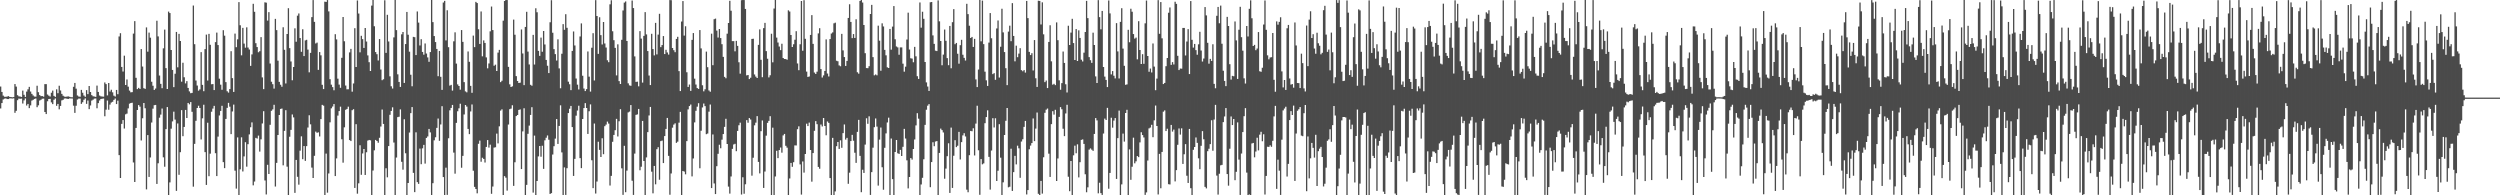 <?xml version="1.0" encoding="UTF-8"?>
<svg xmlns="http://www.w3.org/2000/svg" width="1920" height="150">
  <path d="M0 66.444h1v16.872H0zM1 70.625h1v8.513H1zM2 73.423h1v2.979H2zM3 74.303h1v1.477H3zM4 74.320h1v1.240H4zM5 74.156h1v1.917H5zM6 73.811h1v2.275H6zM7 74.426h1v1.080H7zM8 74.553h1v1.000H8zM9 74.691h1v1.000H9zM10 74.530h1v1.000H10zM11 64.574h1v22.040H11zM12 66.494h1v18.592H12zM13 73.092h1v3.839H13zM14 73.971h1v1.780H14zM15 74.145h1v1.749H15zM16 74.424h1v1.286H16zM17 69.575h1v9.925H17zM18 72.789h1v4.313H18zM19 74.433h1v1.189H19zM20 70.340h1v10.710H20zM21 68.629h1v11.174H21zM22 66.700h1v16.370H22zM23 70.272h1v10.683H23zM24 72.065h1v5.205H24zM25 73.324h1v3.338H25zM26 74.153h1v1.832H26zM27 74.258h1v1.363H27zM28 65.861h1v16.455H28zM29 70.832h1v10.043H29zM30 73.017h1v4.178H30zM31 73.845h1v2.746H31zM32 73.776h1v2.059H32zM33 74.253h1v1.481H33zM34 64.604h1v21.429H34zM35 64.619h1v22.963H35zM36 72.576h1v5.205H36zM37 73.457h1v2.581H37zM38 74.130h1v1.802H38zM39 71.241h1v7.382H39zM40 69.574h1v10.419H40zM41 73.639h1v2.954H41zM42 74.410h1v1.199H42zM43 68.616h1v12.632H43zM44 71.560h1v8.286H44zM45 65.823h1v18.146H45zM46 69.482h1v11.857H46zM47 72.114h1v5.003H47zM48 73.507h1v3.152H48zM49 74.214h1v1.462H49zM50 74.332h1v1.216H50zM51 74.111h1v1.792H51zM52 74.057h1v1.916H52zM53 74.368h1v1.198H53zM54 74.646h1v1.000H54zM55 74.679h1v1.000H55zM56 66.652h1v14.499H56zM57 63.668h1v23.022H57zM58 68.097h1v13.083H58zM59 73.300h1v3.159H59zM60 74.151h1v1.564H60zM61 74.315h1v1.420H61zM62 69.019h1v10.769H62zM63 71.205h1v7.342H63zM64 73.361h1v3.244H64zM65 74.324h1v1.246H65zM66 69.199h1v10.550H66zM67 72.290h1v4.910H67zM68 66.024h1v17.777H68zM69 70.676h1v10.326H69zM70 73.068h1v4.192H70zM71 73.927h1v2.633H71zM72 74.118h1v1.585H72zM73 74.369h1v1.257H73zM74 65.737h1v17.400H74zM75 70.619h1v8.578H75zM76 73.372h1v3.807H76zM77 73.965h1v2.065H77zM78 74.149h1v1.684H78zM79 74.241h1v1.431H79zM80 63.352h1v25.950H80zM81 64.613h1v19.598H81zM82 73.275h1v3.922H82zM83 63.731h1v20.553H83zM84 70.303h1v10.030H84zM85 68.917h1v9.804H85zM86 70.907h1v7.272H86zM87 73.465h1v3.232H87zM88 74.145h1v1.504H88zM89 69.092h1v10.822H89zM90 72.358h1v4.930H90zM91 28.016h1v91.108H91zM92 25.493h1v111.192H92zM93 51.405h1v43.736H93zM94 54.943h1v37.269H94zM95 42.755h1v55.971H95zM96 65.265h1v22.534H96zM97 61.051h1v26.188H97zM98 66.554h1v16.681H98zM99 69.590h1v10.051H99zM100 70.914h1v8.184H100zM101 70.733h1v8.165H101zM102 25.818h1v98.936H102zM103 16.237h1v123.535H103zM104 59.757h1v38.510H104zM105 68.454h1v16.025H105zM106 67.473h1v13.211H106zM107 68.320h1v13.625H107zM108 37.659h1v70.212H108zM109 51.098h1v39.709H109zM110 67.735h1v11.368H110zM111 68.262h1v14.876H111zM112 21.027h1v124.413H112zM113 39.706h1v64.051H113zM114 25.022h1v110.876H114zM115 28.951h1v91.986H115zM116 62.747h1v31.341H116zM117 65.834h1v17.631H117zM118 69.093h1v11.725H118zM119 67.991h1v12.618H119zM120 15.914h1v125.325H120zM121 27.934h1v97.480H121zM122 57.989h1v32.403H122zM123 64.415h1v23.588H123zM124 67.737h1v15.638H124zM125 37.139h1v83.680H125zM126 22.744h1v105.289H126zM127 52.314h1v46.844H127zM128 68.368h1v13.838H128zM129 8.914h1v140.959H129zM130 10.014h1v130.063H130zM131 38.423h1v60.395H131zM132 53.690h1v39.543H132zM133 66.915h1v18.824H133zM134 56.609h1v35.230H134zM135 24.523h1v122.056H135zM136 51.733h1v43.075H136zM137 26.032h1v108.239H137zM138 31.467h1v85.421H138zM139 62.718h1v21.875H139zM140 48.163h1v56.451H140zM141 59.348h1v38.144H141zM142 64.030h1v20.408H142zM143 62.305h1v28.321H143zM144 67.516h1v11.563H144zM145 70.173h1v9.936H145zM146 71.592h1v6.809H146zM147 71.304h1v14.561H147zM148 4.236h1v139.125H148zM149 33.960h1v76.540H149zM150 61.868h1v30.900H150zM151 65.710h1v17.219H151zM152 69.651h1v11.560H152zM153 68.643h1v14.298H153zM154 40.051h1v67.046H154zM155 65.163h1v25.692H155zM156 70.021h1v10.418H156zM157 37.759h1v79.095H157zM158 26.563h1v115.463H158zM159 61.874h1v32.396H159zM160 25.992h1v109.343H160zM161 34.385h1v83.618H161zM162 64.719h1v21.070H162zM163 64.579h1v18.845H163zM164 69.196h1v12.106H164zM165 32.378h1v85.258H165zM166 25.053h1v110.175H166zM167 34.613h1v70.311H167zM168 60.393h1v28.274H168zM169 65.043h1v20.134H169zM170 68.896h1v12.369H170zM171 23.169h1v101.368H171zM172 27.411h1v101.730H172zM173 63.085h1v28.263H173zM174 70.090h1v12.774H174zM175 71.094h1v7.912H175zM176 68.417h1v13.491H176zM177 39.319h1v63.684H177zM178 59.983h1v25.641H178zM179 70.581h1v9.751H179zM180 25.782h1v105.270H180zM181 36.238h1v108.606H181zM182 30.224h1v75.308H182zM183 1.632h1v148.236H183zM184 19.410h1v110.622H184zM185 42.500h1v62.951H185zM186 21.381h1v110.279H186zM187 33.506h1v86.608H187zM188 36.618h1v72.603H188zM189 21.012h1v106.991H189zM190 36.512h1v74.248H190zM191 38.059h1v65.152H191zM192 50.593h1v47.141H192zM193 41.759h1v52.236H193zM194 2.916h1v139.427H194zM195 9.083h1v130.344H195zM196 33.186h1v72.706H196zM197 36.164h1v70.229H197zM198 40.150h1v63.981H198zM199 39.317h1v77.115H199zM200 28.520h1v78.503H200zM201 59.459h1v35.386H201zM202 68.471h1v16.935H202zM203 1.790h1v136.821H203zM204 2.046h1v147.316H204zM205 15.817h1v110.765H205zM206 9.337h1v124.298H206zM207 48.788h1v47.046H207zM208 62.760h1v22.351H208zM209 64.684h1v19.319H209zM210 68.034h1v12.458H210zM211 14.491h1v128.777H211zM212 23.128h1v101.951H212zM213 46.588h1v57.091H213zM214 62.866h1v25.445H214zM215 65.054h1v18.603H215zM216 66.630h1v16.704H216zM217 20.930h1v106.060H217zM218 38.260h1v62.234H218zM219 64.085h1v20.565H219zM220 26.108h1v101.913H220zM221 6.319h1v143.556H221zM222 36.950h1v68.086H222zM223 47.201h1v52.557H223zM224 61.624h1v26.296H224zM225 51.470h1v38.683H225zM226 21.759h1v126.339H226zM227 32.051h1v90.778H227zM228 12.023h1v123.741H228zM229 10.366h1v131.436H229zM230 29.250h1v86.467H230zM231 39.773h1v64.946H231zM232 22.465h1v99.822H232zM233 43.077h1v69.104H233zM234 31.043h1v92.479H234zM235 30.582h1v81.665H235zM236 38.085h1v59.837H236zM237 55.528h1v32.999H237zM238 40.581h1v54.899H238zM239 13.178h1v115.529H239zM240 0.033h1v136.688H240zM241 16.772h1v102.900H241zM242 33.379h1v67.714H242zM243 32.694h1v69.275H243zM244 53.645h1v48.009H244zM245 40.001h1v64.783H245zM246 42.494h1v48.974H246zM247 65.136h1v15.396H247zM248 68.427h1v12.750H248zM249 1.275h1v148.531H249zM250 1.505h1v116.481H250zM251 0.031h1v147.933H251zM252 8.754h1v124.462H252zM253 60.846h1v33.086H253zM254 65.021h1v18.183H254zM255 66.922h1v14.878H255zM256 69.309h1v10.630H256zM257 26.251h1v108.985H257zM258 30.255h1v91.389H258zM259 60.440h1v28.336H259zM260 64.981h1v20.309H260zM261 67.429h1v14.494H261zM262 44.367h1v62.596H262zM263 13.051h1v111.888H263zM264 31.676h1v66.096H264zM265 65.706h1v18.643H265zM266 68.612h1v15.051H266zM267 68.535h1v13.411H267zM268 40.264h1v67.322H268zM269 37.528h1v70.827H269zM270 70.377h1v14.278H270zM271 64.118h1v19.729H271zM272 21.674h1v122.664H272zM273 51.459h1v43.907H273zM274 0.337h1v148.390H274zM275 10.383h1v130.400H275zM276 40.202h1v71.375H276zM277 27.498h1v106.744H277zM278 30.048h1v87.835H278zM279 36.824h1v77.592H279zM280 21.523h1v112.852H280zM281 31.875h1v85.074H281zM282 42.562h1v65.410H282zM283 47.760h1v59.711H283zM284 54.537h1v53.242H284zM285 4.327h1v145.526H285zM286 0.009h1v130.968H286zM287 20.191h1v95.242H287zM288 39.990h1v67.494H288zM289 41.610h1v66.681H289zM290 46.438h1v63.205H290zM291 29.989h1v75.856H291zM292 53.397h1v43.793H292zM293 61.608h1v22.489H293zM294 60.896h1v34.282H294zM295 0.180h1v149.695H295zM296 40.587h1v88.619H296zM297 11.347h1v124.850H297zM298 31.847h1v80.320H298zM299 58.615h1v29.560H299zM300 66.251h1v18.948H300zM301 68.020h1v14.423H301zM302 28.717h1v80.761H302zM303 0.009h1v149.736H303zM304 23.117h1v97.859H304zM305 57.090h1v32.887H305zM306 62.922h1v26.729H306zM307 66.789h1v17.250H307zM308 26.390h1v97.850H308zM309 24.551h1v105.731H309zM310 63.676h1v27.906H310zM311 33.850h1v83.841H311zM312 9.161h1v140.687H312zM313 26.693h1v113.859H313zM314 39.662h1v62.113H314zM315 57.378h1v29.506H315zM316 66.268h1v15.957H316zM317 28.310h1v104.434H317zM318 28.546h1v119.012H318zM319 42.293h1v59.322H319zM320 8.807h1v131.085H320zM321 17.351h1v123.849H321zM322 34.938h1v79.194H322zM323 30.127h1v95.972H323zM324 39.894h1v74.023H324zM325 41.971h1v69.283H325zM326 33.367h1v92.263H326zM327 41.092h1v64.838H327zM328 44.083h1v60.743H328zM329 47.445h1v51.551H329zM330 40.004h1v61.671H330zM331 0.015h1v149.846H331zM332 16.977h1v123.713H332zM333 27.700h1v80.063H333zM334 32.287h1v73.121H334zM335 37.592h1v60.608H335zM336 58.498h1v32.562H336zM337 39.136h1v68.978H337zM338 59.007h1v36.558H338zM339 69.027h1v12.509H339zM340 1.928h1v134.075H340zM341 0.689h1v149.097H341zM342 31.051h1v97.705H342zM343 7.860h1v141.799H343zM344 36.258h1v69.945H344zM345 65.742h1v19.009H345zM346 65.165h1v17.747H346zM347 69.580h1v10.997H347zM348 31.731h1v85.483H348zM349 24.820h1v108.566H349zM350 48.871h1v45.502H350zM351 64.803h1v20.668H351zM352 66.071h1v17.152H352zM353 68.882h1v10.782H353zM354 23.085h1v105.752H354zM355 32.157h1v87.529H355zM356 63.076h1v24.825H356zM357 70.204h1v10.428H357zM358 70.912h1v10.936H358zM359 39.517h1v59.496H359zM360 47.442h1v55.547H360zM361 65.959h1v19.643H361zM362 71.283h1v8.933H362zM363 27.361h1v103.758H363zM364 36.180h1v107.349H364zM365 1.432h1v143.706H365zM366 2.346h1v146.124H366zM367 22.453h1v87.962H367zM368 33.754h1v74.204H368zM369 8.818h1v115.381H369zM370 43.286h1v77.876H370zM371 31.002h1v91.065H371zM372 32.948h1v91.890H372zM373 44.065h1v68.773H373zM374 52.502h1v55.092H374zM375 48.732h1v64.615H375zM376 24.060h1v87.069H376zM377 5.038h1v143.784H377zM378 23.066h1v120.190H378zM379 50.492h1v62.850H379zM380 49.682h1v63.393H380zM381 54.536h1v48.057H381zM382 40.413h1v69.719H382zM383 38.284h1v58.761H383zM384 63.058h1v21.864H384zM385 62.007h1v21.939H385zM386 15.876h1v133.931H386zM387 0.749h1v134.517H387zM388 0.009h1v136.446H388zM389 0.054h1v146.332H389zM390 51.332h1v44.318H390zM391 64.762h1v19.114H391zM392 66.809h1v16.608H392zM393 66.302h1v14.542H393zM394 15.064h1v127.694H394zM395 26.699h1v97.944H395zM396 58.473h1v30.644H396zM397 62.185h1v26.129H397zM398 63.763h1v20.646H398zM399 63.466h1v20.537H399zM400 22.630h1v107.200H400zM401 41.050h1v59.872H401zM402 65.373h1v17.786H402zM403 20.693h1v129.181H403zM404 9.068h1v132.904H404zM405 39.607h1v63.165H405zM406 49.491h1v46.974H406zM407 65.112h1v23.167H407zM408 65.826h1v16.513H408zM409 26.794h1v121.101H409zM410 49.551h1v54.613H410zM411 6.325h1v143.567H411zM412 9.444h1v129.587H412zM413 39.044h1v81.083H413zM414 42.925h1v69.223H414zM415 28.854h1v91.525H415zM416 39.735h1v72.169H416zM417 23.823h1v105.865H417zM418 34.129h1v73.660H418zM419 46.050h1v59.715H419zM420 50.483h1v53.575H420zM421 56.129h1v51.206H421zM422 17.109h1v131.825H422zM423 0.170h1v148.150H423zM424 25.152h1v93.504H424zM425 37.719h1v74.553H425zM426 41.562h1v64.870H426zM427 46.470h1v44.975H427zM428 30.184h1v80.336H428zM429 52.521h1v44.196H429zM430 67.813h1v13.060H430zM431 41.280h1v75.740H431zM432 18.547h1v131.341H432zM433 22.902h1v105.637H433zM434 10.904h1v138.804H434zM435 21.359h1v107.823H435zM436 62.739h1v24.083H436zM437 64.729h1v18.795H437zM438 69.218h1v12.120H438zM439 39.135h1v58.444H439zM440 24.177h1v110.925H440zM441 34.894h1v87.124H441zM442 60.293h1v28.560H442zM443 65.003h1v19.906H443zM444 68.698h1v12.528H444zM445 27.983h1v93.443H445zM446 17.986h1v111.147H446zM447 58.155h1v33.232H447zM448 67.996h1v15.009H448zM449 69.932h1v9.264H449zM450 68.479h1v14.472H450zM451 39.523h1v63.317H451zM452 58.904h1v26.563H452zM453 70.361h1v9.835H453zM454 36.668h1v86.394H454zM455 25.472h1v119.027H455zM456 61.816h1v33.077H456zM457 0.115h1v148.506H457zM458 12.282h1v127.129H458zM459 41.371h1v67.459H459zM460 13.281h1v101.803H460zM461 26.995h1v93.562H461zM462 34.138h1v72.031H462zM463 16.899h1v101.547H463zM464 33.362h1v63.539H464zM465 36.523h1v59.177H465zM466 46.307h1v47.098H466zM467 47.768h1v47.168H467zM468 3.309h1v139.185H468zM469 0.188h1v134.869H469zM470 24.016h1v84.870H470zM471 30.849h1v72.755H471zM472 36.787h1v63.207H472zM473 57.884h1v33.381H473zM474 34.030h1v70.752H474zM475 62.327h1v30.789H475zM476 64.495h1v19.351H476zM477 30.587h1v98.689H477zM478 8.020h1v141.647H478zM479 2.020h1v109.971H479zM480 1.142h1v146.491H480zM481 31.487h1v99.532H481zM482 63.993h1v22.346H482zM483 65.587h1v20.137H483zM484 65.907h1v14.778H484zM485 0.405h1v138.376H485zM486 6.192h1v143.528H486zM487 43.323h1v74.620H487zM488 62.851h1v25.379H488zM489 62.712h1v25.167H489zM490 66.305h1v17.338H490zM491 23.885h1v106.855H491zM492 29.649h1v98.410H492zM493 63.456h1v29.399H493zM494 27.528h1v96.098H494zM495 9.302h1v140.544H495zM496 26.432h1v94.467H496zM497 39.240h1v62.252H497zM498 58.013h1v30.658H498zM499 65.332h1v16.772H499zM500 25.956h1v105.881H500zM501 37.691h1v110.804H501zM502 42.550h1v84.870H502zM503 17.585h1v123.992H503zM504 41.785h1v72.810H504zM505 26.577h1v86.461H505zM506 10.578h1v127.459H506zM507 36.217h1v72.186H507zM508 34.609h1v73.348H508zM509 27.674h1v97.562H509zM510 41.500h1v62.997H510zM511 38.231h1v60.805H511zM512 40.310h1v50.273H512zM513 41.923h1v77.771H513zM514 0.032h1v149.532H514zM515 0.149h1v133.078H515zM516 36.853h1v61.174H516zM517 38.534h1v57.146H517zM518 40.078h1v54.624H518zM519 29.913h1v79.818H519zM520 28.283h1v80.505H520zM521 54.630h1v39.576H521zM522 69.935h1v15.995H522zM523 16.564h1v133.387H523zM524 0.816h1v130.514H524zM525 27.367h1v104.434H525zM526 20.190h1v113.698H526zM527 55.489h1v52.913H527zM528 66.772h1v17.261H528zM529 64.947h1v16.511H529zM530 69.801h1v10.472H530zM531 30.642h1v104.822H531zM532 25.399h1v96.326H532zM533 60.399h1v33.623H533zM534 64.926h1v20.175H534zM535 67.632h1v14.308H535zM536 68.285h1v10.968H536zM537 23.071h1v106.150H537zM538 37.194h1v63.185H538zM539 65.503h1v17.035H539zM540 70.132h1v9.388H540zM541 68.566h1v12.943H541zM542 39.617h1v63.425H542zM543 51.605h1v50.941H543zM544 69.452h1v16.283H544zM545 70.477h1v9.798H545zM546 25.855h1v118.603H546zM547 50.090h1v53.190H547zM548 14.725h1v126.175H548zM549 14.302h1v134.760H549zM550 23.523h1v104.098H550zM551 28.808h1v89.317H551zM552 22.249h1v88.891H552zM553 29.211h1v84.634H553zM554 33.921h1v73.351H554zM555 43.673h1v59.274H555zM556 59.018h1v38.413H556zM557 60.099h1v31.155H557zM558 25.854h1v84.753H558zM559 17.657h1v125.669H559zM560 0.602h1v148.071H560zM561 8.244h1v127.290H561zM562 31.603h1v82.749H562zM563 31.609h1v79.330H563zM564 39.439h1v70.983H564zM565 31.409h1v84.720H565zM566 35.210h1v65.326H566zM567 47.845h1v48.378H567zM568 56.575h1v37.610H568zM569 0.161h1v149.249H569zM570 0.012h1v136.114H570zM571 0.061h1v148.717H571zM572 6.883h1v134.659H572zM573 57.905h1v34.360H573zM574 57.579h1v36.679H574zM575 60.744h1v29.910H575zM576 59.675h1v32.129H576zM577 29.895h1v105.019H577zM578 29.755h1v91.378H578zM579 57.199h1v39.050H579zM580 58.814h1v35.392H580zM581 59.910h1v29.289H581zM582 34.465h1v89.875H582zM583 22.599h1v110.556H583zM584 45.914h1v54.837H584zM585 59.285h1v33.211H585zM586 21.620h1v122.736H586zM587 17.583h1v114.170H587zM588 39.288h1v64.899H588zM589 45.128h1v49.231H589zM590 59.462h1v33.377H590zM591 57.791h1v31.474H591zM592 25.885h1v124.000H592zM593 47.860h1v50.203H593zM594 6.537h1v143.340H594zM595 0.018h1v135.496H595zM596 28.865h1v86.948H596zM597 32.688h1v88.756H597zM598 35.754h1v79.512H598zM599 38.514h1v74.809H599zM600 33.605h1v83.638H600zM601 44.564h1v59.400H601zM602 45.309h1v57.538H602zM603 45.352h1v66.632H603zM604 45.851h1v67.566H604zM605 7.936h1v141.975H605zM606 8.865h1v128.171H606zM607 26.858h1v98.297H607zM608 36.116h1v92.005H608zM609 34.009h1v90.554H609zM610 30.519h1v81.138H610zM611 23.946h1v87.753H611zM612 48.732h1v50.506H612zM613 53.896h1v43.119H613zM614 33.975h1v92.300H614zM615 0.782h1v148.690H615zM616 38.968h1v85.042H616zM617 0.164h1v132.394H617zM618 29.810h1v88.447H618zM619 54.965h1v40.020H619zM620 59.110h1v37.727H620zM621 58.715h1v35.458H621zM622 26.811h1v88.378H622zM623 11.637h1v127.873H623zM624 33.686h1v83.853H624zM625 55.718h1v44.713H625zM626 56.798h1v36.256H626zM627 55.063h1v40.312H627zM628 25.644h1v102.563H628zM629 21.667h1v107.902H629zM630 53.033h1v42.592H630zM631 59.546h1v37.573H631zM632 57.898h1v32.726H632zM633 54.497h1v42.289H633zM634 30.272h1v73.616H634zM635 56.447h1v36.837H635zM636 58.726h1v35.659H636zM637 30.024h1v106.755H637zM638 25.776h1v124.046H638zM639 24.890h1v80.989H639zM640 17.915h1v131.978H640zM641 17.394h1v129.595H641zM642 46.642h1v65.663H642zM643 47.053h1v61.993H643zM644 50.232h1v64.156H644zM645 50.904h1v56.868H645zM646 25.990h1v87.524H646zM647 38.714h1v63.543H647zM648 43.832h1v51.735H648zM649 50.618h1v56.571H649zM650 46.791h1v59.089H650zM651 13.755h1v127.388H651zM652 3.258h1v129.330H652zM653 16.828h1v91.490H653zM654 29.280h1v74.307H654zM655 26.171h1v81.921H655zM656 29.108h1v88.195H656zM657 14.792h1v110.267H657zM658 55.505h1v45.772H658zM659 56.587h1v35.468H659zM660 0.732h1v118.967H660zM661 0.009h1v147.582H661zM662 1.928h1v128.408H662zM663 19.198h1v113.625H663zM664 40.847h1v70.183H664zM665 52.286h1v38.565H665zM666 52.391h1v42.694H666zM667 50.843h1v38.492H667zM668 10.746h1v138.980H668zM669 3.717h1v128.472H669zM670 43.899h1v69.535H670zM671 57.843h1v39.855H671zM672 57.181h1v33.814H672zM673 57.830h1v39.396H673zM674 19.726h1v122.828H674zM675 31.227h1v75.997H675zM676 54.318h1v43.617H676zM677 17.911h1v110.545H677zM678 20.303h1v125.415H678zM679 38.312h1v75.223H679zM680 42.473h1v59.971H680zM681 51.725h1v42.342H681zM682 52.223h1v38.168H682zM683 22.220h1v127.636H683zM684 38.127h1v68.240H684zM685 20.416h1v117.154H685zM686 4.672h1v145.197H686zM687 30.174h1v86.568H687zM688 35.710h1v71.807H688zM689 36.418h1v81.280H689zM690 42.028h1v76.213H690zM691 36.380h1v78.734H691zM692 36.410h1v83.373H692zM693 48.921h1v63.815H693zM694 55.019h1v43.964H694zM695 51.191h1v55.176H695zM696 30.337h1v92.806H696zM697 9.748h1v134.937H697zM698 38.058h1v97.887H698zM699 44.760h1v76.626H699zM700 45.021h1v77.574H700zM701 47.795h1v66.614H701zM702 36.019h1v71.094H702zM703 43.268h1v53.053H703zM704 58.534h1v28.421H704zM705 60.620h1v30.498H705zM706 1.885h1v148.018H706zM707 21.242h1v120.428H707zM708 9.000h1v127.546H708zM709 14.434h1v107.863H709zM710 47.596h1v48.312H710zM711 63.270h1v20.982H711zM712 66.451h1v14.680H712zM713 69.824h1v10.147H713zM714 1.725h1v142.019H714zM715 1.529h1v122.917H715zM716 27.211h1v82.062H716zM717 33.706h1v78.560H717zM718 38.925h1v69.789H718zM719 39.209h1v69.138H719zM720 0.318h1v149.463H720zM721 16.384h1v101.089H721zM722 31.483h1v67.294H722zM723 50.101h1v49.834H723zM724 41.951h1v59.807H724zM725 22.664h1v114.583H725zM726 31.340h1v98.142H726zM727 44.666h1v75.284H727zM728 50.060h1v59.993H728zM729 19.941h1v128.236H729zM730 52.445h1v45.576H730zM731 17.073h1v127.267H731zM732 7.018h1v112.571H732zM733 33.940h1v73.722H733zM734 32.956h1v80.051H734zM735 41.260h1v70.643H735zM736 48.879h1v52.378H736zM737 34.692h1v87.772H737zM738 30.578h1v78.588H738zM739 42.051h1v61.945H739zM740 44.441h1v57.866H740zM741 46.515h1v58.312H741zM742 2.915h1v142.742H742zM743 10.845h1v136.802H743zM744 19.740h1v99.441H744zM745 29.179h1v71.374H745zM746 28.349h1v72.468H746zM747 36.066h1v62.447H747zM748 29.851h1v89.535H748zM749 60.981h1v33.954H749zM750 66.873h1v14.309H750zM751 53.390h1v61.997H751zM752 0.009h1v149.603H752zM753 31.768h1v90.381H753zM754 0.449h1v125.770H754zM755 33.915h1v91.573H755zM756 55.046h1v39.588H756zM757 61.705h1v28.221H757zM758 66.012h1v18.720H758zM759 32.694h1v87.787H759zM760 10.030h1v135.591H760zM761 29.378h1v86.235H761zM762 56.945h1v33.810H762zM763 56.186h1v41.698H763zM764 61.287h1v29.536H764zM765 21.885h1v117.138H765zM766 15.718h1v115.416H766zM767 59.543h1v35.864H767zM768 35.908h1v85.204H768zM769 6.716h1v143.029H769zM770 24.900h1v115.113H770zM771 39.997h1v63.690H771zM772 52.353h1v40.424H772zM773 65.373h1v17.576H773zM774 24.276h1v119.583H774zM775 19.694h1v123.693H775zM776 31.651h1v82.552H776zM777 2.386h1v144.254H777zM778 27.579h1v104.600H778zM779 47.081h1v72.610H779zM780 35.096h1v91.171H780zM781 43.929h1v67.953H781zM782 41.187h1v72.712H782zM783 37.027h1v99.507H783zM784 53.865h1v54.820H784zM785 54.718h1v52.261H785zM786 53.827h1v43.607H786zM787 55.754h1v37.098H787zM788 0.696h1v148.665H788zM789 13.926h1v132.046H789zM790 39.848h1v74.788H790zM791 42.274h1v69.523H791zM792 40.845h1v69.050H792zM793 54.129h1v36.844H793zM794 30.785h1v77.626H794zM795 60.113h1v38.668H795zM796 66.758h1v19.667H796zM797 0.552h1v148.292H797zM798 0.737h1v149.214H798zM799 18.807h1v120.128H799zM800 1.814h1v146.851H800zM801 26.345h1v94.424H801zM802 63.102h1v23.520H802zM803 61.829h1v22.376H803zM804 67.650h1v15.704H804zM805 32.195h1v85.820H805zM806 19.411h1v116.466H806zM807 47.084h1v48.261H807zM808 65.050h1v20.350H808zM809 64.375h1v23.636H809zM810 65.395h1v18.930H810zM811 17.203h1v121.805H811zM812 30.868h1v90.858H812zM813 61.699h1v28.080H813zM814 68.914h1v13.354H814zM815 63.857h1v20.045H815zM816 39.597h1v59.270H816zM817 48.308h1v56.233H817zM818 64.739h1v22.400H818zM819 71.011h1v9.489H819zM820 19.758h1v115.998H820zM821 34.561h1v112.298H821zM822 25.052h1v98.590H822zM823 14.414h1v135.485H823zM824 33.094h1v86.220H824zM825 46.064h1v65.786H825zM826 22.344h1v95.381H826zM827 46.825h1v64.039H827zM828 23.297h1v112.940H828zM829 29.152h1v95.408H829zM830 45.822h1v61.571H830zM831 47.192h1v59.858H831zM832 40.429h1v70.115H832zM833 24.594h1v109.263H833zM834 0.647h1v147.016H834zM835 13.910h1v129.977H835zM836 43.877h1v71.001H836zM837 46.221h1v67.756H837zM838 48.302h1v66.652H838zM839 25.080h1v90.768H839zM840 34.550h1v68.310H840zM841 58.697h1v31.956H841zM842 63.745h1v28.747H842zM843 0.096h1v148.385H843zM844 13.176h1v127.184H844zM845 22.518h1v125.816H845zM846 8.406h1v141.288H846zM847 51.468h1v51.065H847zM848 58.808h1v32.281H848zM849 61.405h1v30.765H849zM850 66.864h1v16.000H850zM851 0.380h1v144.587H851zM852 10.303h1v122.517H852zM853 57.124h1v33.291H853zM854 54.565h1v43.507H854zM855 58.185h1v34.443H855zM856 60.209h1v30.458H856zM857 17.780h1v119.642H857zM858 39.490h1v66.588H858zM859 60.268h1v24.696H859zM860 16.814h1v133.104H860zM861 6.276h1v135.350H861zM862 37.332h1v65.265H862zM863 50.513h1v58.257H863zM864 65.109h1v21.690H864zM865 64.813h1v19.492H865zM866 22.895h1v126.911H866zM867 32.484h1v82.251H867zM868 6.707h1v131.370H868zM869 8.989h1v119.083H869zM870 26.157h1v79.561H870zM871 29.648h1v95.786H871zM872 28.881h1v95.014H872zM873 45.579h1v74.255H873zM874 16.272h1v104.402H874zM875 38.379h1v70.976H875zM876 49.172h1v52.424H876zM877 41.618h1v62.124H877zM878 48.995h1v56.601H878zM879 17.899h1v131.756H879zM880 0.395h1v147.356H880zM881 42.985h1v80.311H881zM882 55.097h1v43.507H882zM883 52.616h1v45.335H883zM884 55.642h1v40.208H884zM885 33.389h1v71.973H885zM886 51.148h1v41.243H886zM887 69.294h1v11.749H887zM888 60.363h1v36.411H888zM889 0.086h1v149.250H889zM890 25.974h1v92.190H890zM891 1.611h1v142.981H891zM892 29.446h1v87.258H892zM893 64.571h1v21.173H893zM894 63.675h1v21.125H894zM895 50.818h1v49.859H895zM896 44.556h1v54.305H896zM897 9.803h1v131.655H897zM898 5.715h1v135.933H898zM899 49.836h1v46.089H899zM900 47.723h1v53.353H900zM901 49.494h1v50.060H901zM902 1.340h1v137.988H902zM903 2.989h1v127.663H903zM904 42.839h1v68.361H904zM905 53.829h1v44.812H905zM906 52.617h1v50.781H906zM907 52.736h1v45.829H907zM908 21.428h1v104.490H908zM909 21.478h1v96.983H909zM910 42.591h1v68.081H910zM911 31.913h1v103.030H911zM912 22.364h1v118.154H912zM913 56.885h1v42.114H913zM914 0.842h1v143.684H914zM915 30.561h1v119.309H915zM916 36.574h1v78.452H916zM917 33.721h1v79.182H917zM918 38.497h1v67.067H918zM919 42.020h1v67.710H919zM920 34.029h1v87.567H920zM921 24.405h1v105.523H921zM922 38.813h1v73.144H922zM923 47.258h1v53.465H923zM924 44.950h1v62.022H924zM925 5.431h1v138.064H925zM926 11.811h1v132.877H926zM927 32.862h1v83.257H927zM928 48.918h1v65.308H928zM929 45.202h1v65.500H929zM930 46.805h1v45.549H930zM931 33.980h1v81.772H931zM932 64.394h1v27.420H932zM933 67.768h1v12.768H933zM934 12.146h1v122.735H934zM935 5.318h1v144.159H935zM936 17.855h1v115.580H936zM937 4.313h1v122.680H937zM938 33.582h1v93.016H938zM939 54.305h1v39.508H939zM940 62.141h1v27.326H940zM941 66.157h1v16.852H941zM942 12.965h1v120.711H942zM943 19.951h1v122.652H943zM944 49.284h1v64.962H944zM945 61.143h1v28.299H945zM946 58.271h1v37.797H946zM947 58.594h1v32.820H947zM948 16.481h1v121.926H948zM949 31.029h1v100.934H949zM950 60.644h1v33.368H950zM951 22.823h1v99.770H951zM952 5.226h1v144.505H952zM953 28.581h1v89.336H953zM954 38.888h1v62.525H954zM955 60.173h1v29.069H955zM956 64.159h1v18.903H956zM957 19.956h1v112.615H957zM958 28.004h1v121.781H958zM959 6.750h1v142.608H959zM960 0.276h1v149.660H960zM961 14.005h1v96.192H961zM962 35.349h1v74.441H962zM963 34.457h1v86.372H963zM964 38.569h1v77.801H964zM965 37.254h1v68.523H965zM966 24.642h1v90.865H966zM967 54.722h1v48.688H967zM968 55.125h1v46.077H968zM969 52.028h1v56.464H969zM970 18.858h1v84.245H970zM971 0.381h1v149.045H971zM972 22.874h1v112.237H972zM973 42.479h1v70.229H973zM974 45.588h1v67.249H974zM975 44.129h1v67.486H975zM976 43.939h1v68.826H976zM977 25.347h1v82.783H977zM978 61.289h1v28.105H978zM979 70.459h1v10.832H979zM980 16.443h1v128.608H980zM981 18.943h1v103.666H981zM982 16.781h1v114.288H982zM983 13.283h1v136.446H983zM984 54.848h1v52.419H984zM985 67.098h1v17.710H985zM986 61.443h1v21.887H986zM987 69.088h1v12.866H987zM988 21.693h1v113.882H988zM989 19.125h1v106.705H989zM990 60.283h1v31.941H990zM991 64.998h1v20.374H991zM992 64.559h1v23.749H992zM993 67.325h1v13.758H993zM994 17.241h1v121.721H994zM995 34.921h1v67.651H995zM996 63.753h1v21.271H996zM997 63.864h1v20.054H997zM998 67.655h1v14.555H998zM999 41.238h1v62.904H999zM1000 48.463h1v56.155H1000zM1001 67.865h1v19.092H1001zM1002 70.247h1v10.412H1002zM1003 19.586h1v127.238H1003zM1004 50.796h1v54.002H1004zM1005 15.071h1v121.945H1005zM1006 8.663h1v112.951H1006zM1007 29.185h1v80.570H1007zM1008 26.278h1v87.305H1008zM1009 37.271h1v83.791H1009zM1010 41.264h1v62.278H1010zM1011 25.138h1v117.689H1011zM1012 33.227h1v82.891H1012zM1013 35.143h1v79.041H1013zM1014 41.712h1v71.095H1014zM1015 40.554h1v80.024H1015zM1016 7.811h1v135.394H1016zM1017 4.450h1v136.640H1017zM1018 26.576h1v102.207H1018zM1019 39.845h1v68.301H1019zM1020 38.057h1v69.014H1020zM1021 54.029h1v45.269H1021zM1022 25.021h1v83.872H1022zM1023 40.130h1v55.971H1023zM1024 63.971h1v17.419H1024zM1025 59.333h1v29.371H1025zM1026 0.027h1v149.836H1026zM1027 2.194h1v140.821H1027zM1028 0.117h1v129.338H1028zM1029 20.824h1v98.048H1029zM1030 55.117h1v37.363H1030zM1031 62.275h1v27.562H1031zM1032 62.005h1v27.844H1032zM1033 49.749h1v40.456H1033zM1034 0.374h1v149.609H1034zM1035 9.738h1v123.603H1035zM1036 57.670h1v34.178H1036zM1037 53.909h1v45.287H1037zM1038 59.055h1v36.713H1038zM1039 28.568h1v95.691H1039zM1040 18.060h1v122.062H1040zM1041 49.253h1v55.211H1041zM1042 65.827h1v18.306H1042zM1043 7.170h1v142.737H1043zM1044 7.981h1v133.046H1044zM1045 39.799h1v63.712H1045zM1046 53.258h1v42.602H1046zM1047 65.610h1v21.210H1047zM1048 58.339h1v27.815H1048zM1049 25.990h1v123.814H1049zM1050 52.691h1v43.922H1050zM1051 0.307h1v149.594H1051zM1052 22.154h1v107.214H1052zM1053 40.637h1v62.854H1053zM1054 24.701h1v95.026H1054zM1055 37.019h1v84.318H1055zM1056 45.078h1v61.363H1056zM1057 33.989h1v112.593H1057zM1058 39.543h1v72.333H1058zM1059 50.143h1v58.085H1059zM1060 51.704h1v52.939H1060zM1061 43.697h1v58.593H1061zM1062 4.950h1v142.245H1062zM1063 16.698h1v132.300H1063zM1064 37.903h1v81.705H1064zM1065 44.688h1v76.532H1065zM1066 48.586h1v68.513H1066zM1067 53.715h1v46.554H1067zM1068 23.694h1v100.707H1068zM1069 57.941h1v42.568H1069zM1070 68.927h1v11.976H1070zM1071 25.027h1v123.632H1071zM1072 5.890h1v143.958H1072zM1073 39.737h1v80.129H1073zM1074 6.157h1v117.588H1074zM1075 38.876h1v73.522H1075zM1076 65.044h1v20.077H1076zM1077 62.549h1v23.013H1077zM1078 66.797h1v16.709H1078zM1079 32.305h1v85.539H1079zM1080 21.617h1v117.797H1080zM1081 32.423h1v73.217H1081zM1082 60.598h1v24.467H1082zM1083 62.957h1v25.943H1083zM1084 68.376h1v15.124H1084zM1085 20.456h1v112.413H1085zM1086 21.894h1v110.635H1086zM1087 60.623h1v31.714H1087zM1088 70.083h1v13.237H1088zM1089 66.317h1v18.592H1089zM1090 68.018h1v15.157H1090zM1091 39.708h1v66.760H1091zM1092 59.032h1v27.476H1092zM1093 70.072h1v10.101H1093zM1094 20.983h1v112.766H1094zM1095 34.674h1v113.425H1095zM1096 20.780h1v95.421H1096zM1097 16.087h1v126.745H1097zM1098 19.900h1v104.345H1098zM1099 32.048h1v88.402H1099zM1100 35.946h1v80.335H1100zM1101 43.443h1v73.109H1101zM1102 32.954h1v84.711H1102zM1103 25.817h1v99.400H1103zM1104 34.518h1v80.597H1104zM1105 42.739h1v67.385H1105zM1106 48.870h1v59.912H1106zM1107 49.451h1v58.782H1107zM1108 2.792h1v138.646H1108zM1109 19.364h1v130.627H1109zM1110 40.646h1v81.795H1110zM1111 42.906h1v77.305H1111zM1112 44.606h1v70.523H1112zM1113 28.871h1v99.014H1113zM1114 17.618h1v97.317H1114zM1115 36.673h1v74.535H1115zM1116 56.450h1v47.700H1116zM1117 0.254h1v144.843H1117zM1118 16.318h1v132.083H1118zM1119 2.940h1v146.454H1119zM1120 21.168h1v128.616H1120zM1121 47.120h1v56.550H1121zM1122 50.840h1v38.779H1122zM1123 54.326h1v40.224H1123zM1124 61.447h1v31.392H1124zM1125 20.635h1v124.487H1125zM1126 14.215h1v113.251H1126zM1127 54.817h1v56.988H1127zM1128 56.764h1v38.086H1128zM1129 59.780h1v32.715H1129zM1130 59.969h1v29.796H1130zM1131 16.395h1v121.649H1131zM1132 32.596h1v73.305H1132zM1133 54.340h1v39.772H1133zM1134 24.028h1v102.708H1134zM1135 11.392h1v138.300H1135zM1136 40.259h1v70.991H1136zM1137 37.514h1v77.763H1137zM1138 58.101h1v34.809H1138zM1139 60.026h1v31.115H1139zM1140 14.422h1v135.423H1140zM1141 9.462h1v117.799H1141zM1142 10.434h1v116.390H1142zM1143 7.905h1v126.392H1143zM1144 16.939h1v100.082H1144zM1145 33.596h1v82.229H1145zM1146 33.621h1v75.884H1146zM1147 43.946h1v65.126H1147zM1148 38.480h1v73.956H1148zM1149 31.064h1v88.268H1149zM1150 49.747h1v61.082H1150zM1151 51.924h1v59.164H1151zM1152 47.728h1v62.642H1152zM1153 27.484h1v115.730H1153zM1154 0.274h1v143.258H1154zM1155 40.611h1v97.426H1155zM1156 43.411h1v81.957H1156zM1157 41.260h1v84.766H1157zM1158 41.594h1v84.715H1158zM1159 34.900h1v72.619H1159zM1160 20.232h1v84.551H1160zM1161 54.092h1v45.291H1161zM1162 58.438h1v37.037H1162zM1163 0.240h1v149.716H1163zM1164 14.108h1v106.458H1164zM1165 29.127h1v120.785H1165zM1166 27.972h1v95.958H1166zM1167 56.536h1v42.804H1167zM1168 55.229h1v35.468H1168zM1169 52.764h1v42.059H1169zM1170 60.296h1v30.853H1170zM1171 25.326h1v111.192H1171zM1172 23.610h1v114.737H1172zM1173 50.901h1v51.529H1173zM1174 52.758h1v48.285H1174zM1175 54.408h1v40.506H1175zM1176 25.841h1v86.714H1176zM1177 12.892h1v122.728H1177zM1178 43.704h1v64.924H1178zM1179 56.491h1v35.307H1179zM1180 58.066h1v37.618H1180zM1181 58.165h1v36.259H1181zM1182 36.651h1v80.642H1182zM1183 35.205h1v80.082H1183zM1184 59.201h1v32.723H1184zM1185 56.225h1v36.449H1185zM1186 17.373h1v132.313H1186zM1187 32.774h1v82.794H1187zM1188 8.531h1v141.302H1188zM1189 11.577h1v132.108H1189zM1190 35.973h1v77.428H1190zM1191 44.698h1v71.349H1191zM1192 31.013h1v100.132H1192zM1193 34.168h1v81.067H1193zM1194 17.558h1v107.074H1194zM1195 25.693h1v79.578H1195zM1196 38.998h1v62.052H1196zM1197 40.701h1v59.479H1197zM1198 41.958h1v60.691H1198zM1199 8.025h1v123.778H1199zM1200 2.034h1v129.722H1200zM1201 29.070h1v84.140H1201zM1202 31.531h1v72.094H1202zM1203 31.549h1v74.008H1203zM1204 34.823h1v66.379H1204zM1205 21.661h1v87.766H1205zM1206 57.542h1v40.253H1206zM1207 61.074h1v34.197H1207zM1208 43.614h1v77.698H1208zM1209 0.632h1v148.073H1209zM1210 34.019h1v82.234H1210zM1211 9.411h1v130.706H1211zM1212 16.915h1v117.051H1212zM1213 61.294h1v24.474H1213zM1214 61.097h1v23.374H1214zM1215 66.167h1v18.128H1215zM1216 36.682h1v79.779H1216zM1217 0.009h1v149.887H1217zM1218 20.137h1v114.316H1218zM1219 37.620h1v71.708H1219zM1220 37.583h1v69.948H1220zM1221 38.272h1v65.733H1221zM1222 22.657h1v110.769H1222zM1223 0.051h1v135.773H1223zM1224 46.903h1v62.734H1224zM1225 67.536h1v19.771H1225zM1226 46.840h1v63.692H1226zM1227 54.071h1v46.653H1227zM1228 15.832h1v110.488H1228zM1229 23.151h1v88.393H1229zM1230 37.835h1v68.202H1230zM1231 22.532h1v117.862H1231zM1232 31.400h1v96.142H1232zM1233 41.434h1v55.892H1233zM1234 24.121h1v110.455H1234zM1235 39.839h1v77.085H1235zM1236 62.951h1v22.867H1236zM1237 67.086h1v17.721H1237zM1238 67.825h1v14.040H1238zM1239 63.519h1v30.075H1239zM1240 46.782h1v56.582H1240zM1241 57.139h1v34.177H1241zM1242 61.367h1v28.171H1242zM1243 62.266h1v30.840H1243zM1244 59.992h1v33.766H1244zM1245 21.208h1v113.914H1245zM1246 37.504h1v75.048H1246zM1247 64.309h1v18.178H1247zM1248 71.055h1v9.880H1248zM1249 72.261h1v5.812H1249zM1250 72.732h1v5.863H1250zM1251 72.372h1v5.299H1251zM1252 72.218h1v5.124H1252zM1253 72.757h1v4.337H1253zM1254 21.001h1v111.449H1254zM1255 18.521h1v130.989H1255zM1256 22.454h1v96.370H1256zM1257 21.837h1v115.854H1257zM1258 35.569h1v70.134H1258zM1259 57.683h1v34.177H1259zM1260 66.484h1v21.230H1260zM1261 69.281h1v12.514H1261zM1262 32.818h1v86.618H1262zM1263 27.391h1v111.685H1263zM1264 47.628h1v48.420H1264zM1265 63.103h1v23.132H1265zM1266 57.114h1v35.159H1266zM1267 61.213h1v28.845H1267zM1268 24.856h1v113.416H1268zM1269 33.664h1v73.403H1269zM1270 67.027h1v14.575H1270zM1271 71.437h1v8.899H1271zM1272 70.544h1v8.441H1272zM1273 71.515h1v7.397H1273zM1274 72.133h1v6.642H1274zM1275 72.056h1v5.921H1275zM1276 71.804h1v5.707H1276zM1277 71.491h1v6.854H1277zM1278 71.144h1v7.141H1278zM1279 27.387h1v91.808H1279zM1280 24.624h1v112.656H1280zM1281 51.380h1v50.258H1281zM1282 63.129h1v21.618H1282zM1283 66.913h1v15.941H1283zM1284 69.449h1v10.998H1284zM1285 47.246h1v49.547H1285zM1286 48.579h1v51.390H1286zM1287 60.927h1v29.521H1287zM1288 63.267h1v27.557H1288zM1289 61.026h1v27.838H1289zM1290 34.812h1v85.200H1290zM1291 21.458h1v116.895H1291zM1292 51.495h1v49.399H1292zM1293 65.722h1v18.539H1293zM1294 68.389h1v12.428H1294zM1295 68.230h1v14.616H1295zM1296 44.818h1v63.085H1296zM1297 40.294h1v50.035H1297zM1298 66.735h1v12.306H1298zM1299 71.917h1v8.224H1299zM1300 20.299h1v129.460H1300zM1301 20.325h1v95.210H1301zM1302 23.883h1v96.646H1302zM1303 26.572h1v113.930H1303zM1304 48.560h1v51.226H1304zM1305 59.763h1v33.837H1305zM1306 63.076h1v24.018H1306zM1307 67.840h1v13.733H1307zM1308 25.547h1v110.384H1308zM1309 30.136h1v91.447H1309zM1310 59.837h1v28.109H1310zM1311 65.312h1v19.621H1311zM1312 68.696h1v14.097H1312zM1313 68.694h1v10.778H1313zM1314 21.590h1v110.365H1314zM1315 38.965h1v61.063H1315zM1316 68.172h1v10.438H1316zM1317 74.185h1v2.686H1317zM1318 74.703h1v1.000H1318zM1319 74.644h1v1.000H1319zM1320 74.656h1v1.000H1320zM1321 74.679h1v1.000H1321zM1322 74.771h1v1.000H1322zM1323 74.136h1v1.951H1323zM1324 73.687h1v2.640H1324zM1325 28.103h1v108.934H1325zM1326 26.700h1v91.247H1326zM1327 62.415h1v32.545H1327zM1328 66.278h1v18.394H1328zM1329 68.844h1v13.110H1329zM1330 69.209h1v11.238H1330zM1331 47.614h1v58.007H1331zM1332 52.215h1v42.950H1332zM1333 61.092h1v25.721H1333zM1334 61.275h1v28.966H1334zM1335 62.193h1v28.956H1335zM1336 20.324h1v114.581H1336zM1337 27.951h1v99.758H1337zM1338 55.891h1v55.050H1338zM1339 67.006h1v17.158H1339zM1340 67.454h1v13.050H1340zM1341 67.526h1v15.112H1341zM1342 38.763h1v67.075H1342zM1343 54.009h1v37.355H1343zM1344 68.574h1v11.965H1344zM1345 64.602h1v25.807H1345zM1346 21.781h1v119.194H1346zM1347 38.276h1v71.941H1347zM1348 21.582h1v115.627H1348zM1349 31.825h1v93.538H1349zM1350 55.846h1v37.028H1350zM1351 59.514h1v29.319H1351zM1352 67.498h1v16.599H1352zM1353 33.676h1v76.282H1353zM1354 8.493h1v140.698H1354zM1355 29.251h1v103.773H1355zM1356 57.278h1v31.767H1356zM1357 59.597h1v32.837H1357zM1358 60.284h1v32.392H1358zM1359 24.548h1v101.024H1359zM1360 19.727h1v112.937H1360zM1361 58.317h1v41.461H1361zM1362 47.600h1v56.375H1362zM1363 17.927h1v128.717H1363zM1364 21.067h1v106.368H1364zM1365 38.637h1v60.632H1365zM1366 59.060h1v33.499H1366zM1367 65.432h1v18.564H1367zM1368 26.408h1v96.126H1368zM1369 25.420h1v120.453H1369zM1370 59.830h1v35.444H1370zM1371 26.604h1v107.374H1371zM1372 32.406h1v85.369H1372zM1373 63.144h1v23.078H1373zM1374 66.550h1v17.721H1374zM1375 69.181h1v13.413H1375zM1376 61.343h1v23.262H1376zM1377 52.382h1v51.359H1377zM1378 57.110h1v33.507H1378zM1379 61.708h1v29.295H1379zM1380 59.809h1v29.471H1380zM1381 62.482h1v29.323H1381zM1382 20.803h1v114.608H1382zM1383 36.093h1v72.149H1383zM1384 65.543h1v18.669H1384zM1385 71.209h1v9.788H1385zM1386 71.720h1v6.454H1386zM1387 72.849h1v4.504H1387zM1388 73.125h1v4.165H1388zM1389 72.864h1v3.984H1389zM1390 73.678h1v2.896H1390zM1391 73.750h1v2.418H1391zM1392 72.461h1v5.439H1392zM1393 72.874h1v4.368H1393zM1394 71.983h1v5.791H1394zM1395 72.609h1v4.479H1395zM1396 73.268h1v3.254H1396zM1397 73.400h1v3.148H1397zM1398 73.241h1v3.283H1398zM1399 31.334h1v86.062H1399zM1400 25.281h1v109.214H1400zM1401 49.170h1v53.525H1401zM1402 65.608h1v20.363H1402zM1403 65.528h1v18.134H1403zM1404 68.312h1v11.196H1404zM1405 22.633h1v101.268H1405zM1406 34.452h1v92.859H1406zM1407 63.002h1v28.469H1407zM1408 70.186h1v9.643H1408zM1409 70.668h1v11.328H1409zM1410 41.213h1v61.817H1410zM1411 43.288h1v58.968H1411zM1412 65.053h1v21.190H1412zM1413 71.558h1v7.861H1413zM1414 27.320h1v103.721H1414zM1415 39.264h1v105.612H1415zM1416 17.141h1v106.010H1416zM1417 9.377h1v140.008H1417zM1418 28.678h1v104.894H1418zM1419 51.797h1v65.174H1419zM1420 32.557h1v104.241H1420zM1421 42.916h1v78.983H1421zM1422 39.617h1v75.963H1422zM1423 32.955h1v102.011H1423zM1424 42.182h1v75.046H1424zM1425 48.595h1v66.721H1425zM1426 43.355h1v64.794H1426zM1427 20.401h1v95.793H1427zM1428 1.964h1v147.886H1428zM1429 8.688h1v129.857H1429zM1430 42.594h1v74.706H1430zM1431 43.257h1v70.041H1431zM1432 50.987h1v63.980H1432zM1433 33.202h1v75.838H1433zM1434 29.898h1v74.722H1434zM1435 59.586h1v27.850H1435zM1436 66.863h1v16.759H1436zM1437 0.114h1v149.718H1437zM1438 1.929h1v136.906H1438zM1439 14.384h1v111.851H1439zM1440 1.287h1v127.921H1440zM1441 41.045h1v69.579H1441zM1442 60.947h1v29.084H1442zM1443 61.870h1v25.803H1443zM1444 66.616h1v14.918H1444zM1445 13.138h1v129.648H1445zM1446 25.642h1v100.191H1446zM1447 59.256h1v30.131H1447zM1448 59.473h1v33.816H1448zM1449 58.580h1v31.922H1449zM1450 58.655h1v33.364H1450zM1451 17.341h1v120.582H1451zM1452 32.481h1v74.608H1452zM1453 60.657h1v24.414H1453zM1454 23.710h1v125.866H1454zM1455 6.825h1v136.325H1455zM1456 38.677h1v66.109H1456zM1457 44.940h1v55.734H1457zM1458 63.225h1v23.126H1458zM1459 64.858h1v17.793H1459zM1460 23.581h1v126.164H1460zM1461 48.238h1v57.688H1461zM1462 23.069h1v111.477H1462zM1463 6.181h1v129.680H1463zM1464 34.172h1v70.439H1464zM1465 16.168h1v94.701H1465zM1466 35.575h1v89.249H1466zM1467 39.850h1v67.585H1467zM1468 34.119h1v77.298H1468zM1469 28.896h1v90.688H1469zM1470 44.113h1v59.765H1470zM1471 46.017h1v53.380H1471zM1472 42.546h1v55.890H1472zM1473 5.350h1v143.866H1473zM1474 0.170h1v144.162H1474zM1475 32.904h1v90.559H1475zM1476 42.890h1v65.679H1476zM1477 37.744h1v67.353H1477zM1478 55.893h1v38.284H1478zM1479 23.183h1v88.235H1479zM1480 41.466h1v57.548H1480zM1481 64.840h1v18.469H1481zM1482 29.263h1v84.318H1482zM1483 0.418h1v149.471H1483zM1484 34.787h1v79.092H1484zM1485 20.811h1v114.001H1485zM1486 34.085h1v86.465H1486zM1487 62.931h1v24.482H1487zM1488 62.448h1v22.411H1488zM1489 66.432h1v16.674H1489zM1490 50.747h1v44.673H1490zM1491 19.629h1v117.192H1491zM1492 24.956h1v101.708H1492zM1493 60.144h1v28.539H1493zM1494 64.179h1v24.172H1494zM1495 65.197h1v22.233H1495zM1496 23.260h1v101.134H1496zM1497 14.644h1v124.086H1497zM1498 49.258h1v49.049H1498zM1499 66.765h1v18.161H1499zM1500 63.824h1v20.217H1500zM1501 68.081h1v14.550H1501zM1502 39.525h1v64.839H1502zM1503 53.669h1v37.071H1503zM1504 69.891h1v10.644H1504zM1505 46.873h1v47.373H1505zM1506 21.038h1v123.525H1506zM1507 60.699h1v35.760H1507zM1508 0.009h1v149.787H1508zM1509 33.479h1v97.624H1509zM1510 34.550h1v71.872H1510zM1511 19.834h1v102.465H1511zM1512 36.030h1v83.384H1512zM1513 33.816h1v88.128H1513zM1514 29.219h1v100.167H1514zM1515 33.322h1v79.979H1515zM1516 36.161h1v74.665H1516zM1517 38.925h1v76.726H1517zM1518 35.670h1v80.063H1518zM1519 6.600h1v129.853H1519zM1520 1.753h1v142.345H1520zM1521 30.107h1v98.271H1521zM1522 40.888h1v64.611H1522zM1523 37.053h1v65.442H1523zM1524 55.289h1v42.460H1524zM1525 27.076h1v81.366H1525zM1526 60.094h1v37.167H1526zM1527 67.170h1v14.125H1527zM1528 23.610h1v116.156H1528zM1529 0.050h1v149.800H1529zM1530 34.919h1v92.056H1530zM1531 0.088h1v147.596H1531zM1532 29.324h1v88.940H1532zM1533 56.953h1v33.843H1533zM1534 62.060h1v28.232H1534zM1535 66.413h1v17.581H1535zM1536 0.391h1v125.438H1536zM1537 4.855h1v145.131H1537zM1538 43.945h1v73.020H1538zM1539 58.443h1v27.522H1539zM1540 53.875h1v44.448H1540zM1541 60.640h1v31.909H1541zM1542 16.824h1v123.089H1542zM1543 26.462h1v109.485H1543zM1544 59.145h1v34.052H1544zM1545 25.805h1v96.365H1545zM1546 6.888h1v143.022H1546zM1547 24.966h1v96.069H1547zM1548 39.635h1v64.784H1548zM1549 57.907h1v33.657H1549zM1550 65.395h1v17.951H1550zM1551 25.995h1v105.376H1551zM1552 30.700h1v119.126H1552zM1553 23.819h1v90.324H1553zM1554 0.045h1v149.817H1554zM1555 7.535h1v112.897H1555zM1556 37.531h1v69.361H1556zM1557 34.496h1v80.502H1557zM1558 46.863h1v64.305H1558zM1559 41.355h1v70.191H1559zM1560 34.685h1v99.122H1560zM1561 45.584h1v61.490H1561zM1562 46.877h1v57.076H1562zM1563 49.797h1v53.844H1563zM1564 45.229h1v60.965H1564zM1565 0.506h1v145.436H1565zM1566 10.787h1v137.822H1566zM1567 39.569h1v76.305H1567zM1568 41.138h1v75.005H1568zM1569 55.807h1v45.589H1569zM1570 38.805h1v79.773H1570zM1571 25.435h1v81.834H1571zM1572 62.323h1v27.786H1572zM1573 70.443h1v10.469H1573zM1574 0.629h1v148.120H1574zM1575 9.243h1v140.675H1575zM1576 14.185h1v118.809H1576zM1577 0.044h1v135.072H1577zM1578 46.861h1v71.523H1578zM1579 64.747h1v18.872H1579zM1580 63.353h1v21.493H1580zM1581 69.507h1v11.716H1581zM1582 32.076h1v107.508H1582zM1583 21.199h1v102.793H1583zM1584 60.268h1v35.481H1584zM1585 64.152h1v24.744H1585zM1586 62.807h1v24.556H1586zM1587 67.978h1v11.853H1587zM1588 21.244h1v115.665H1588zM1589 30.865h1v72.003H1589zM1590 60.629h1v24.054H1590zM1591 68.718h1v16.241H1591zM1592 66.539h1v17.196H1592zM1593 39.820h1v61.368H1593zM1594 50.510h1v55.644H1594zM1595 67.158h1v19.151H1595zM1596 71.445h1v8.728H1596zM1597 21.103h1v126.759H1597zM1598 35.180h1v69.388H1598zM1599 0.181h1v149.715H1599zM1600 8.977h1v140.131H1600zM1601 28.451h1v87.954H1601zM1602 40.793h1v65.224H1602zM1603 16.339h1v108.395H1603zM1604 36.485h1v79.540H1604zM1605 29.324h1v103.691H1605zM1606 32.346h1v90.951H1606zM1607 41.322h1v69.544H1607zM1608 42.875h1v70.142H1608zM1609 43.707h1v60.238H1609zM1610 13.561h1v122.227H1610zM1611 0.868h1v148.748H1611zM1612 33.374h1v98.615H1612zM1613 45.392h1v68.196H1613zM1614 40.932h1v73.390H1614zM1615 51.588h1v53.264H1615zM1616 28.895h1v93.588H1616zM1617 45.165h1v49.955H1617zM1618 59.669h1v25.832H1618zM1619 67.562h1v16.588H1619zM1620 5.249h1v144.602H1620zM1621 8.847h1v126.754H1621zM1622 5.507h1v136.330H1622zM1623 12.914h1v109.626H1623zM1624 57.003h1v40.863H1624zM1625 61.079h1v28.633H1625zM1626 65.057h1v19.446H1626zM1627 66.067h1v15.502H1627zM1628 10.317h1v134.220H1628zM1629 27.080h1v98.738H1629zM1630 57.490h1v33.781H1630zM1631 58.364h1v38.683H1631zM1632 59.245h1v32.858H1632zM1633 26.039h1v92.300H1633zM1634 15.914h1v123.542H1634zM1635 42.000h1v61.622H1635zM1636 64.415h1v20.967H1636zM1637 6.821h1v142.923H1637zM1638 4.991h1v135.472H1638zM1639 38.410h1v64.025H1639zM1640 52.698h1v43.839H1640zM1641 64.787h1v21.112H1641zM1642 65.884h1v17.265H1642zM1643 22.678h1v125.381H1643zM1644 48.652h1v47.333H1644zM1645 4.608h1v140.391H1645zM1646 0.496h1v125.832H1646zM1647 28.031h1v81.317H1647zM1648 24.435h1v107.866H1648zM1649 23.508h1v88.621H1649zM1650 35.731h1v70.229H1650zM1651 28.034h1v87.395H1651zM1652 32.289h1v87.726H1652zM1653 37.763h1v74.003H1653zM1654 48.640h1v63.096H1654zM1655 46.386h1v70.256H1655zM1656 1.110h1v141.261H1656zM1657 6.319h1v128.295H1657zM1658 33.902h1v75.439H1658zM1659 45.338h1v60.674H1659zM1660 41.331h1v64.780H1660zM1661 43.781h1v65.057H1661zM1662 9.604h1v110.088H1662zM1663 44.089h1v57.882H1663zM1664 60.753h1v24.502H1664zM1665 40.089h1v78.560H1665zM1666 2.268h1v147.651H1666zM1667 32.690h1v90.371H1667zM1668 3.536h1v146.412H1668zM1669 24.156h1v98.567H1669zM1670 58.906h1v33.400H1670zM1671 60.416h1v33.445H1671zM1672 63.649h1v21.902H1672zM1673 32.715h1v85.558H1673zM1674 21.470h1v113.358H1674zM1675 32.962h1v74.058H1675zM1676 60.281h1v28.865H1676zM1677 64.275h1v24.021H1677zM1678 64.624h1v23.247H1678zM1679 16.781h1v120.612H1679zM1680 21.871h1v110.406H1680zM1681 61.016h1v32.854H1681zM1682 68.671h1v16.299H1682zM1683 63.625h1v20.160H1683zM1684 67.806h1v14.817H1684zM1685 38.998h1v64.920H1685zM1686 55.981h1v30.528H1686zM1687 70.285h1v10.050H1687zM1688 20.985h1v114.790H1688zM1689 33.676h1v112.317H1689zM1690 32.908h1v74.500H1690zM1691 21.660h1v128.250H1691zM1692 14.797h1v135.020H1692zM1693 47.527h1v70.711H1693zM1694 22.756h1v95.451H1694zM1695 40.415h1v76.128H1695zM1696 44.744h1v75.026H1696zM1697 20.012h1v115.992H1697zM1698 46.830h1v61.324H1698zM1699 47.075h1v60.294H1699zM1700 42.054h1v68.862H1700zM1701 40.462h1v66.704H1701zM1702 13.160h1v134.611H1702zM1703 0.178h1v142.480H1703zM1704 33.209h1v81.520H1704zM1705 44.462h1v69.246H1705zM1706 47.441h1v65.756H1706zM1707 30.433h1v76.664H1707zM1708 21.175h1v93.544H1708zM1709 57.252h1v43.023H1709zM1710 59.959h1v31.480H1710zM1711 10.328h1v127.344H1711zM1712 0.085h1v147.744H1712zM1713 29.510h1v98.371H1713zM1714 6.095h1v143.633H1714zM1715 39.414h1v70.971H1715zM1716 53.537h1v39.326H1716zM1717 61.985h1v28.636H1717zM1718 65.399h1v17.326H1718zM1719 0.066h1v143.705H1719zM1720 5.612h1v141.820H1720zM1721 42.573h1v67.213H1721zM1722 60.388h1v28.789H1722zM1723 54.393h1v42.729H1723zM1724 58.703h1v32.595H1724zM1725 15.444h1v121.848H1725zM1726 31.027h1v83.884H1726zM1727 58.345h1v35.567H1727zM1728 22.927h1v104.416H1728zM1729 6.078h1v143.838H1729zM1730 37.530h1v67.191H1730zM1731 44.817h1v59.528H1731zM1732 57.636h1v32.782H1732zM1733 64.154h1v18.481H1733zM1734 22.157h1v127.778H1734zM1735 32.603h1v93.237H1735zM1736 16.744h1v113.945H1736zM1737 5.010h1v133.066H1737zM1738 12.532h1v107.782H1738zM1739 29.171h1v77.462H1739zM1740 26.801h1v99.281H1740zM1741 39.288h1v80.118H1741zM1742 16.344h1v107.179H1742zM1743 38.829h1v78.129H1743zM1744 42.368h1v67.251H1744zM1745 41.351h1v70.974H1745zM1746 41.952h1v66.925H1746zM1747 21.569h1v118.084H1747zM1748 0.866h1v148.937H1748zM1749 34.369h1v108.948H1749zM1750 56.357h1v42.640H1750zM1751 51.291h1v46.563H1751zM1752 54.674h1v42.485H1752zM1753 41.354h1v64.128H1753zM1754 32.466h1v59.062H1754zM1755 64.555h1v14.720H1755zM1756 67.250h1v14.169H1756zM1757 0.094h1v149.353H1757zM1758 25.935h1v92.229H1758zM1759 1.840h1v143.552H1759zM1760 5.456h1v128.608H1760zM1761 48.747h1v48.980H1761zM1762 60.341h1v33.038H1762zM1763 52.005h1v49.242H1763zM1764 53.153h1v41.475H1764zM1765 8.595h1v131.170H1765zM1766 5.837h1v135.191H1766zM1767 41.177h1v54.950H1767zM1768 46.620h1v53.859H1768zM1769 49.235h1v49.921H1769zM1770 48.831h1v44.524H1770zM1771 0.989h1v137.490H1771zM1772 22.485h1v93.472H1772zM1773 47.029h1v51.618H1773zM1774 52.238h1v45.530H1774zM1775 52.554h1v50.933H1775zM1776 21.092h1v104.799H1776zM1777 21.904h1v102.858H1777zM1778 42.201h1v75.579H1778zM1779 46.317h1v64.123H1779zM1780 21.749h1v117.755H1780zM1781 48.700h1v49.540H1781zM1782 0.092h1v133.663H1782zM1783 29.630h1v120.204H1783zM1784 36.520h1v82.365H1784zM1785 39.874h1v72.349H1785zM1786 36.509h1v70.076H1786zM1787 40.641h1v67.533H1787zM1788 37.101h1v78.031H1788zM1789 26.124h1v102.649H1789zM1790 42.755h1v66.295H1790zM1791 49.920h1v61.327H1791zM1792 44.504h1v64.258H1792zM1793 8.336h1v137.514H1793zM1794 11.398h1v135.635H1794zM1795 26.721h1v109.930H1795zM1796 47.056h1v68.167H1796zM1797 38.887h1v71.506H1797zM1798 45.786h1v66.007H1798zM1799 36.553h1v77.814H1799zM1800 56.284h1v32.710H1800zM1801 62.253h1v20.790H1801zM1802 39.772h1v84.618H1802zM1803 3.877h1v145.629H1803zM1804 29.494h1v100.626H1804zM1805 3.119h1v127.708H1805zM1806 29.483h1v100.673H1806zM1807 54.974h1v42.345H1807zM1808 60.980h1v28.392H1808zM1809 65.894h1v19.520H1809zM1810 32.731h1v77.135H1810zM1811 11.890h1v133.020H1811zM1812 30.223h1v93.609H1812zM1813 58.286h1v30.853H1813zM1814 58.579h1v38.516H1814zM1815 60.308h1v32.232H1815zM1816 24.313h1v105.328H1816zM1817 14.807h1v123.989H1817zM1818 57.822h1v45.406H1818zM1819 35.726h1v71.162H1819zM1820 5.759h1v144.011H1820zM1821 18.224h1v123.409H1821zM1822 38.433h1v64.592H1822zM1823 54.883h1v39.333H1823zM1824 64.729h1v20.865H1824zM1825 25.403h1v100.408H1825zM1826 20.773h1v128.955H1826zM1827 46.517h1v52.715H1827zM1828 7.557h1v142.057H1828zM1829 1.439h1v134.223H1829zM1830 35.185h1v74.526H1830zM1831 35.719h1v87.369H1831zM1832 35.214h1v80.691H1832zM1833 30.751h1v81.630H1833zM1834 28.250h1v85.917H1834zM1835 47.275h1v63.624H1835zM1836 47.223h1v60.046H1836zM1837 48.765h1v60.572H1837zM1838 44.578h1v65.295H1838zM1839 0.675h1v148.535H1839zM1840 0.071h1v146.535H1840zM1841 40.850h1v71.290H1841zM1842 46.230h1v69.136H1842zM1843 41.821h1v73.387H1843zM1844 43.395h1v63.786H1844zM1845 20.237h1v93.388H1845zM1846 53.560h1v48.213H1846zM1847 63.269h1v20.735H1847zM1848 16.054h1v119.081H1848zM1849 18.399h1v126.730H1849zM1850 17.117h1v103.891H1850zM1851 8.282h1v141.503H1851zM1852 34.701h1v82.119H1852zM1853 57.262h1v36.914H1853zM1854 61.170h1v27.514H1854zM1855 65.566h1v18.861H1855zM1856 33.315h1v84.744H1856zM1857 20.958h1v113.786H1857zM1858 47.673h1v54.133H1858zM1859 65.112h1v20.569H1859zM1860 64.377h1v24.240H1860zM1861 65.312h1v19.265H1861zM1862 16.686h1v120.807H1862zM1863 31.068h1v99.541H1863zM1864 60.962h1v28.473H1864zM1865 68.776h1v13.778H1865zM1866 63.703h1v19.972H1866zM1867 40.583h1v59.756H1867zM1868 45.854h1v58.517H1868zM1869 63.619h1v23.032H1869zM1870 71.044h1v9.469H1870zM1871 19.932h1v115.920H1871zM1872 33.612h1v113.851H1872zM1873 25.392h1v96.598H1873zM1874 10.996h1v129.117H1874zM1875 24.633h1v95.957H1875zM1876 37.841h1v67.346H1876zM1877 28.045h1v93.885H1877zM1878 42.095h1v63.381H1878zM1879 30.549h1v109.007H1879zM1880 20.608h1v108.589H1880zM1881 35.558h1v78.254H1881zM1882 33.924h1v76.499H1882zM1883 43.251h1v67.095H1883zM1884 43.148h1v87.266H1884zM1885 9.406h1v136.229H1885zM1886 20.254h1v112.788H1886zM1887 39.465h1v64.647H1887zM1888 41.094h1v61.136H1888zM1889 49.406h1v45.526H1889zM1890 52.088h1v40.378H1890zM1891 68.853h1v12.653H1891zM1892 73.181h1v3.806H1892zM1893 74.923h1v1.000H1893zM1894 74.935h1v1.000H1894zM1895 74.948h1v1.000H1895zM1896 74.947h1v1.000H1896zM1897 74.949h1v1.000H1897zM1898 74.949h1v1.000H1898zM1899 74.945h1v1.000H1899zM1900 74.949h1v1.000H1900zM1901 74.950h1v1.000H1901zM1902 74.953h1v1.000H1902zM1903 74.939h1v1.000H1903zM1904 74.944h1v1.000H1904zM1905 74.947h1v1.000H1905zM1906 74.940h1v1.000H1906zM1907 74.943h1v1.000H1907zM1908 74.953h1v1.000H1908zM1909 74.944h1v1.000H1909zM1910 74.946h1v1.000H1910zM1911 74.939h1v1.000H1911zM1912 74.948h1v1.000H1912zM1913 74.944h1v1.000H1913zM1914 74.949h1v1.000H1914zM1915 74.950h1v1.000H1915zM1916 74.946h1v1.000H1916zM1917 74.947h1v1.000H1917zM1918 74.944h1v1.000H1918zM1919 74.952h1v1.000H1919z" fill="#4a4a4a"></path>
</svg>
